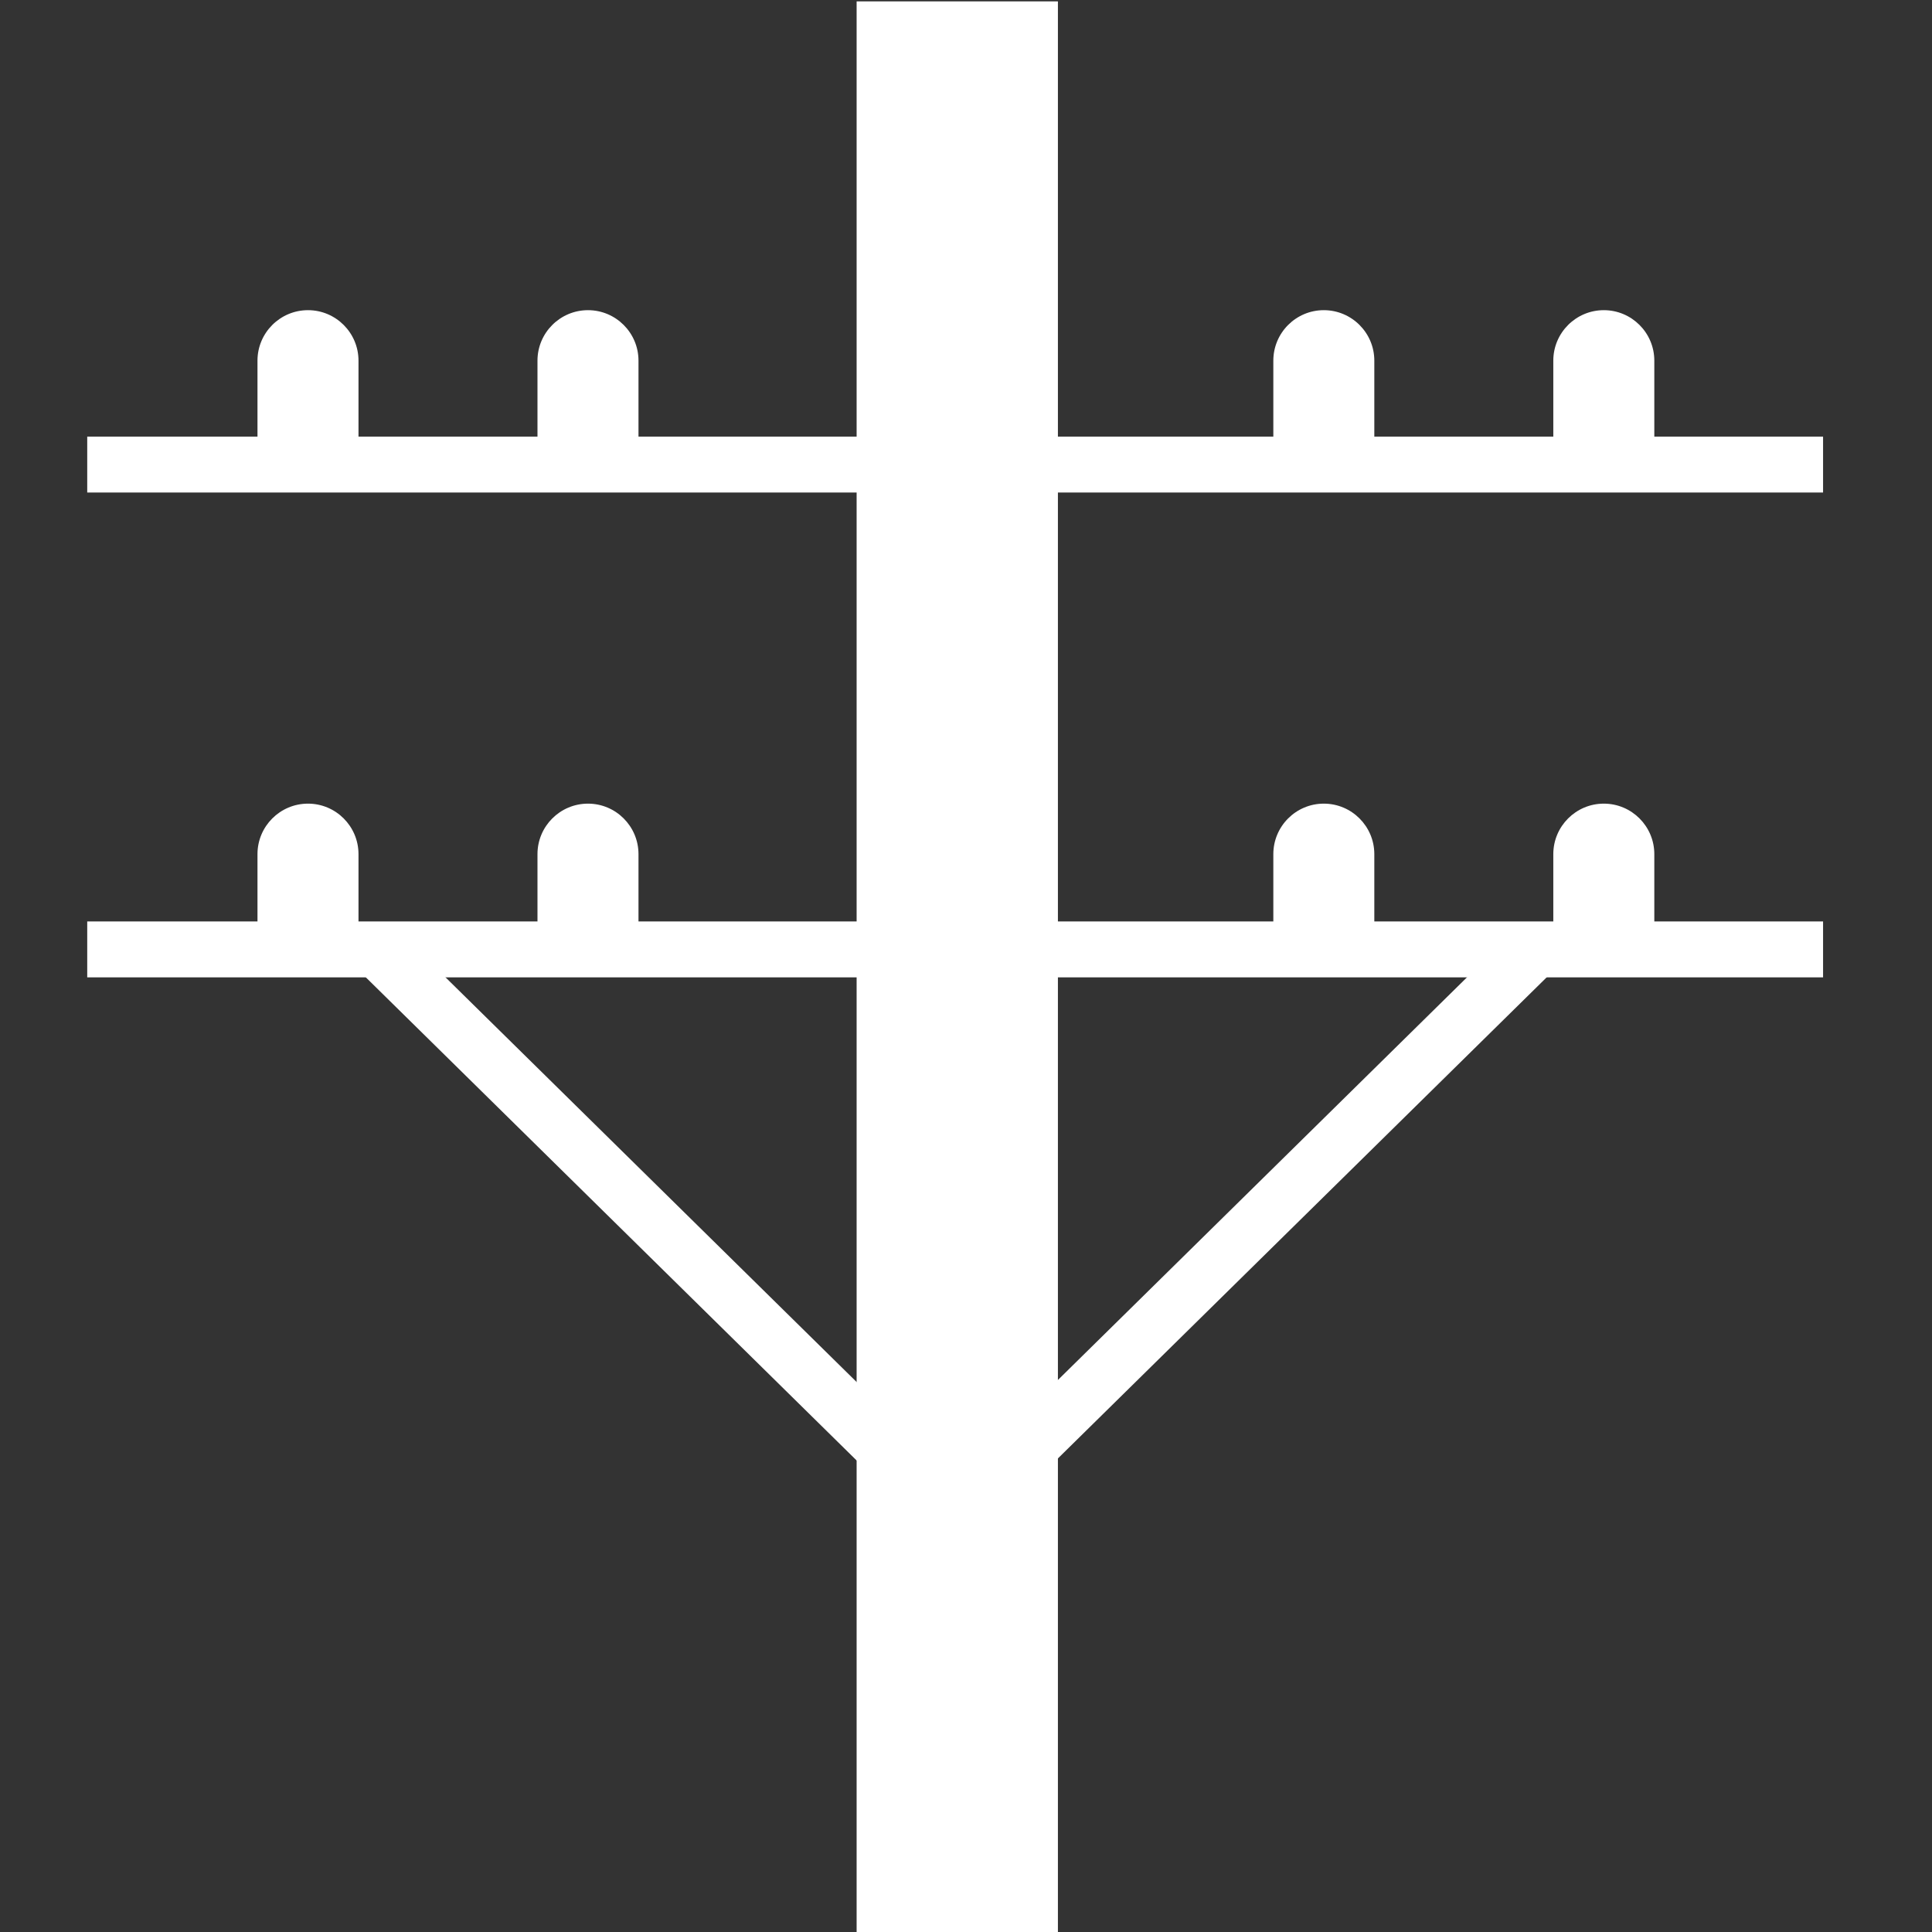 <svg width="81" height="81" viewBox="0 0 81 81" fill="none" xmlns="http://www.w3.org/2000/svg">
<rect x="0" y="0" width="81" height="81" fill="#333333" stroke="none"/>
<path d="M40.134 81V0.058" stroke="white" stroke-width="8.439" stroke-miterlimit="10"/>
<path d="M3.657 19.477H76.433" stroke="white" stroke-width="2.344" stroke-miterlimit="10"/>
<path d="M3.657 39.804H18.358H76.433" stroke="white" stroke-width="2.344" stroke-miterlimit="10"/>
<path d="M40.134 63.74L15.818 39.804" stroke="white" stroke-width="2.344" stroke-miterlimit="10"/>
<path d="M64.364 39.804L40.047 63.74" stroke="white" stroke-width="2.344" stroke-miterlimit="10"/>
<path d="M12.913 33.693C14.081 33.693 15.03 34.642 15.03 35.811V39.803H10.795V35.811C10.795 34.642 11.744 33.693 12.913 33.693Z" fill="white"/>
<path d="M24.652 33.693C25.82 33.693 26.769 34.642 26.769 35.811V39.803H22.534V35.811C22.534 34.642 23.483 33.693 24.652 33.693Z" fill="white"/>
<path d="M55.501 33.693C56.67 33.693 57.619 34.642 57.619 35.811V39.803H53.385V35.811C53.385 34.642 54.333 33.693 55.501 33.693Z" fill="white"/>
<path d="M67.241 33.693C68.41 33.693 69.358 34.642 69.358 35.811V39.803H65.123V35.811C65.123 34.642 66.072 33.693 67.241 33.693Z" fill="white"/>
<path d="M12.913 13.004C14.081 13.004 15.03 13.953 15.03 15.121V19.114H10.795V15.121C10.795 13.953 11.744 13.004 12.913 13.004Z" fill="white"/>
<path d="M24.652 13.004C25.82 13.004 26.769 13.953 26.769 15.121V19.114H22.534V15.121C22.534 13.953 23.483 13.004 24.652 13.004Z" fill="white"/>
<path d="M55.501 13.004C56.67 13.004 57.619 13.953 57.619 15.121V19.114H53.385V15.121C53.385 13.953 54.333 13.004 55.501 13.004Z" fill="white"/>
<path d="M67.241 13.004C68.41 13.004 69.358 13.953 69.358 15.121V19.114H65.123V15.121C65.123 13.953 66.072 13.004 67.241 13.004Z" fill="white"/>
</svg>
